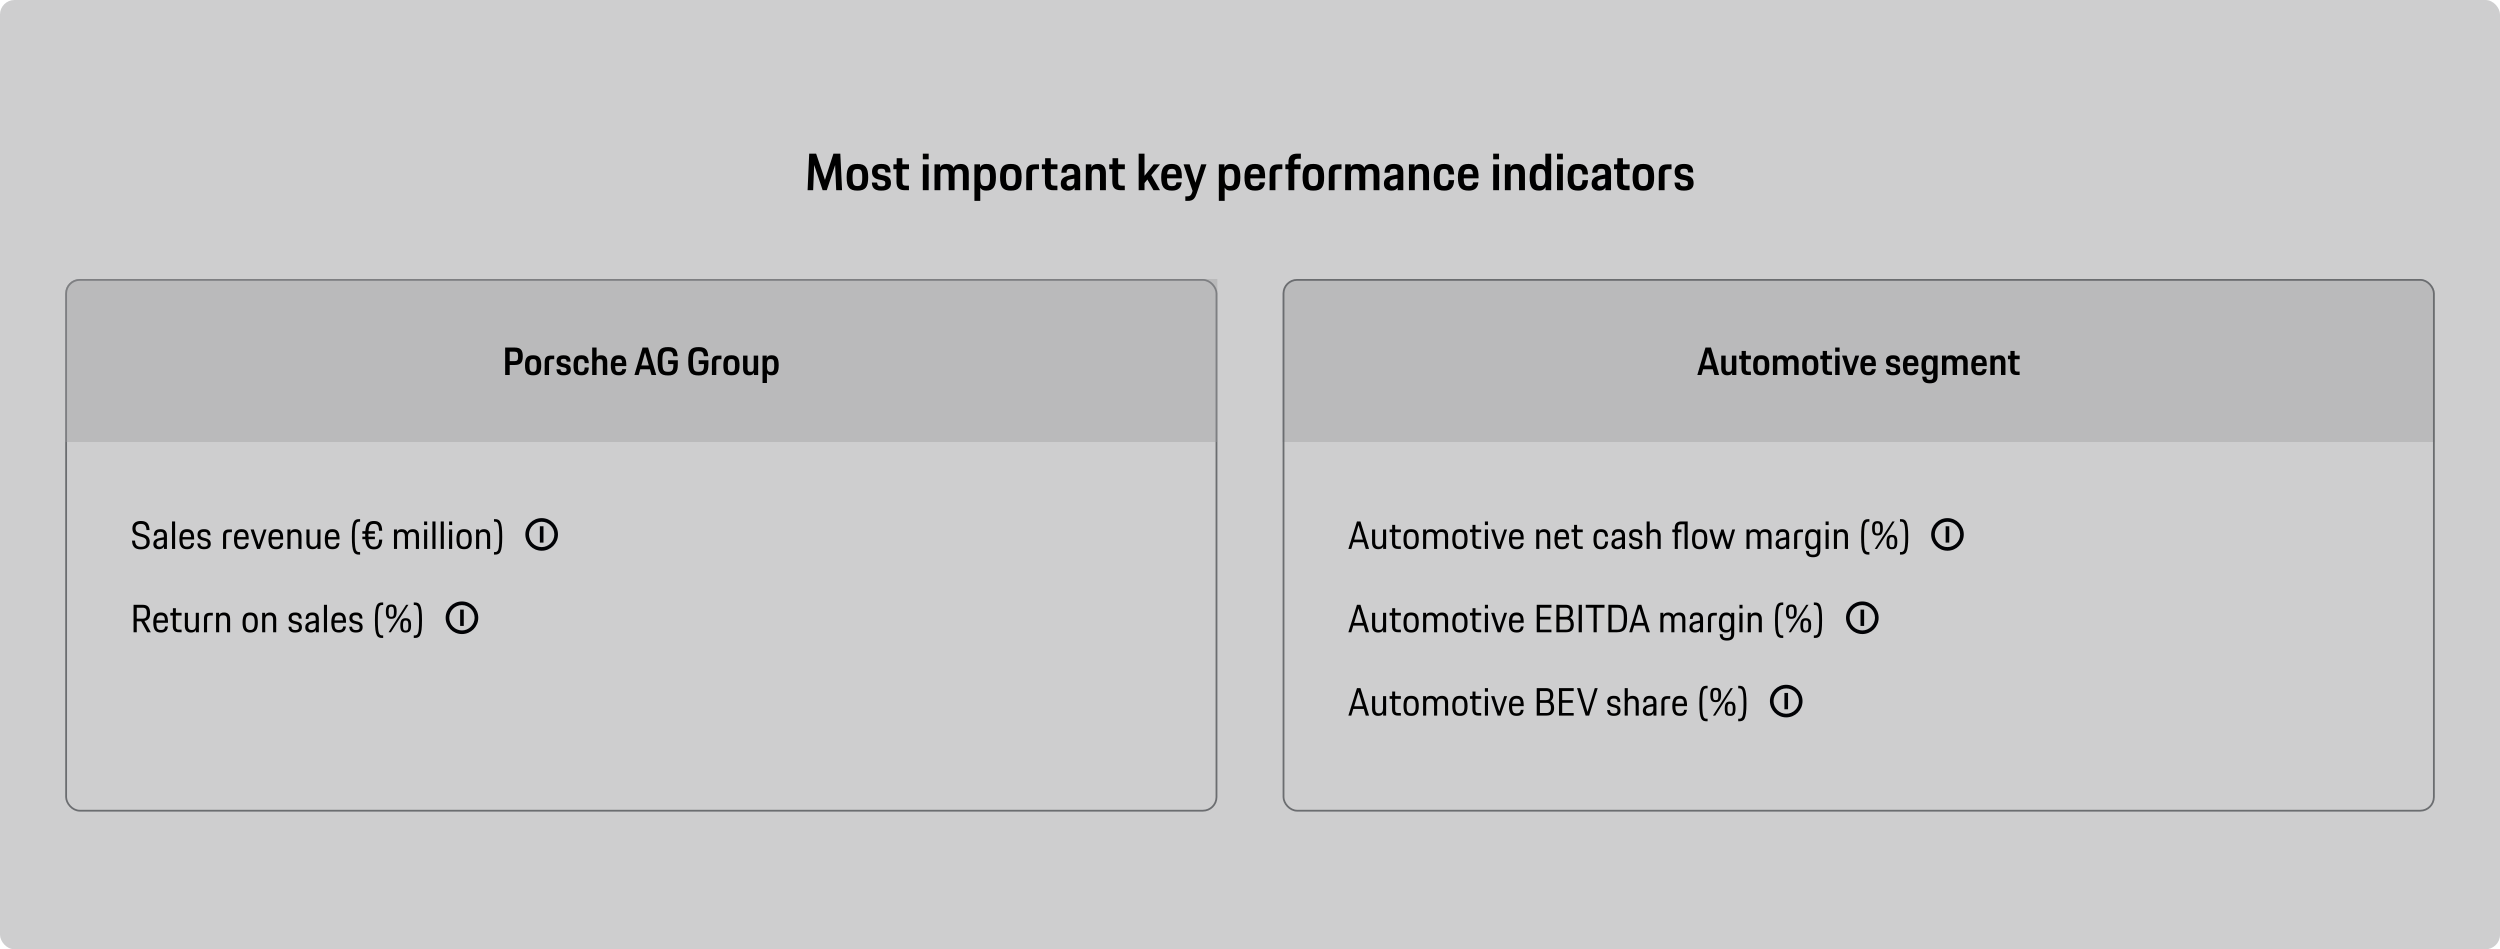 <svg width="1380" height="524" viewBox="0 0 1380 524" fill="none" xmlns="http://www.w3.org/2000/svg">
<rect opacity="0.7" width="1380" height="524" rx="8" fill="#B9B9BB"/>
<path d="M448.858 105H445.797L446.676 84.822H450.502L455.376 99.275L460.052 84.822H463.85L464.813 105H461.582L460.987 91.113L456.368 105H454.101L449.425 91.057L448.858 105ZM473.296 105.227C468.875 105.227 467.345 103.271 467.345 97.858C467.345 92.389 468.932 90.49 473.296 90.49C477.66 90.49 479.247 92.502 479.247 97.858C479.247 103.271 477.689 105.227 473.296 105.227ZM473.296 102.704C475.336 102.704 475.96 101.826 475.96 97.858C475.96 94.089 475.336 93.296 473.296 93.296C471.284 93.296 470.604 94.089 470.604 97.858C470.604 101.854 471.284 102.704 473.296 102.704ZM481.263 100.777H484.154C484.295 102.393 484.947 102.874 486.534 102.874C488.263 102.874 488.688 102.336 488.688 101.174C488.688 100.04 488.291 99.757 486.619 99.389L484.919 99.049C482.793 98.595 481.348 97.376 481.348 94.741C481.348 91.879 483.218 90.49 486.506 90.49C490.077 90.49 491.579 91.85 491.579 95.194H488.745C488.66 93.522 488.093 93.126 486.562 93.126C484.919 93.126 484.437 93.551 484.437 94.713C484.437 95.733 484.862 96.186 486.506 96.555L488.178 96.895C490.728 97.433 491.805 98.765 491.805 101.117C491.805 103.555 490.473 105.227 486.421 105.227C482.283 105.227 481.433 103.3 481.263 100.777ZM493.153 93.409V90.717H494.967V87.316H498.085V90.717H501.769V93.409H498.085V100.352C498.085 102.024 498.595 102.478 500.125 102.478H501.74V105H499.53C496.243 105 494.854 103.611 494.854 100.239V93.409H493.153ZM509.398 87.968V84.822H512.629V87.968H509.398ZM509.398 105V90.717H512.629V105H509.398ZM515.846 105V90.717H518.936V92.445C519.446 91.17 520.608 90.49 522.421 90.49C524.49 90.49 525.765 91.255 526.417 92.729C526.956 91.283 528.316 90.49 530.272 90.49C533.474 90.49 534.749 92.332 534.749 95.62V105H531.519V96.356C531.519 94.061 530.923 93.324 529.251 93.324C527.608 93.324 526.927 93.947 526.927 96.215V105H523.668V96.356C523.668 94.061 523.073 93.324 521.429 93.324C519.757 93.324 519.077 93.947 519.077 96.215V105H515.846ZM537.876 110.895V90.717H540.965V92.587C541.617 91.057 542.864 90.49 544.451 90.49C548.249 90.49 549.751 92.389 549.751 97.858C549.751 103.271 548.05 105.227 544.338 105.227C542.893 105.227 541.759 104.802 541.107 103.583V110.895H537.876ZM543.799 102.704C545.84 102.704 546.492 101.798 546.492 97.858C546.492 94.089 545.84 93.296 543.799 93.296C541.872 93.296 541.107 94.004 541.107 97.858C541.107 101.854 541.844 102.704 543.799 102.704ZM557.984 105.227C553.563 105.227 552.032 103.271 552.032 97.858C552.032 92.389 553.619 90.49 557.984 90.49C562.348 90.49 563.935 92.502 563.935 97.858C563.935 103.271 562.377 105.227 557.984 105.227ZM557.984 102.704C560.024 102.704 560.648 101.826 560.648 97.858C560.648 94.089 560.024 93.296 557.984 93.296C555.972 93.296 555.292 94.089 555.292 97.858C555.292 101.854 555.972 102.704 557.984 102.704ZM566.491 105V95.421C566.491 92.19 567.908 90.717 571.196 90.717H573.519V93.409H571.536C570.26 93.409 569.694 93.976 569.694 95.251V105H566.491ZM575.101 93.409V90.717H576.915V87.316H580.033V90.717H583.717V93.409H580.033V100.352C580.033 102.024 580.543 102.478 582.073 102.478H583.688V105H581.478C578.19 105 576.802 103.611 576.802 100.239V93.409H575.101ZM585.544 101.372C585.544 98.482 587.386 97.405 591.127 96.696L593.026 96.356V95.676C593.026 93.891 592.657 93.154 591.013 93.154C589.398 93.154 588.775 93.607 588.746 95.364H585.884C585.969 92.247 587.301 90.49 591.212 90.49C595.378 90.49 596.256 92.757 596.256 95.449V105H593.167V103.441C592.685 104.462 591.609 105.227 589.766 105.227C587.074 105.227 585.544 103.895 585.544 101.372ZM593.026 100.267V98.624L591.609 98.85C589.398 99.162 588.718 99.814 588.718 101.032C588.718 102.223 589.341 102.846 590.617 102.846C592.119 102.846 593.026 102.053 593.026 100.267ZM599.372 105V90.717H602.461V92.445C602.971 91.17 604.133 90.49 605.947 90.49C609.149 90.49 610.453 92.332 610.453 95.62V105H607.194V96.356C607.194 94.061 606.599 93.324 604.955 93.324C603.255 93.324 602.603 94.004 602.603 96.356V105H599.372ZM612.298 93.409V90.717H614.111V87.316H617.229V90.717H620.913V93.409H617.229V100.352C617.229 102.024 617.739 102.478 619.269 102.478H620.885V105H618.674C615.387 105 613.998 103.611 613.998 100.239V93.409H612.298ZM628.542 105V84.822H631.773V97.037L636.818 90.717H640.332L635.514 96.64L640.332 105H636.733L633.36 99.105L631.773 101.061V105H628.542ZM646.934 105.227C642.569 105.227 640.982 103.215 640.982 97.887C640.982 92.615 642.654 90.49 646.849 90.49C651.156 90.49 652.375 92.871 652.375 97.745V98.425H644.185C644.241 102.109 644.95 102.761 646.934 102.761C648.521 102.761 649.201 102.279 649.371 100.664H652.262C652.035 103.498 650.505 105.227 646.934 105.227ZM646.849 93.211C645.29 93.211 644.468 93.749 644.241 96.215H649.314C649.144 93.834 648.492 93.211 646.849 93.211ZM654.298 108.372H655.432C656.679 108.372 657.501 107.947 658.011 106.332L658.294 105.368L653.307 90.717H656.679L659.881 100.862L663.055 90.717H665.975L660.647 106.559C659.683 109.421 658.719 110.895 655.687 110.895H654.298V108.372ZM672.796 110.895V90.717H675.885V92.587C676.537 91.057 677.784 90.49 679.371 90.49C683.168 90.49 684.67 92.389 684.67 97.858C684.67 103.271 682.97 105.227 679.257 105.227C677.812 105.227 676.678 104.802 676.027 103.583V110.895H672.796ZM678.719 102.704C680.759 102.704 681.411 101.798 681.411 97.858C681.411 94.089 680.759 93.296 678.719 93.296C676.792 93.296 676.027 94.004 676.027 97.858C676.027 101.854 676.763 102.704 678.719 102.704ZM692.903 105.227C688.539 105.227 686.952 103.215 686.952 97.887C686.952 92.615 688.624 90.49 692.818 90.49C697.126 90.49 698.345 92.871 698.345 97.745V98.425H690.154C690.211 102.109 690.919 102.761 692.903 102.761C694.49 102.761 695.17 102.279 695.341 100.664H698.231C698.004 103.498 696.474 105.227 692.903 105.227ZM692.818 93.211C691.26 93.211 690.438 93.749 690.211 96.215H695.284C695.114 93.834 694.462 93.211 692.818 93.211ZM700.829 105V95.421C700.829 92.19 702.246 90.717 705.534 90.717H707.858V93.409H705.874C704.599 93.409 704.032 93.976 704.032 95.251V105H700.829ZM709.525 93.409V90.717H711.225V89.441C711.225 86.352 712.812 84.822 715.93 84.822H718.083V87.628H716.326C715.079 87.628 714.456 88.138 714.456 89.555V90.717H717.857V93.409H714.456V105H711.225V93.409H709.525ZM724.98 105.227C720.558 105.227 719.028 103.271 719.028 97.858C719.028 92.389 720.615 90.49 724.98 90.49C729.344 90.49 730.931 92.502 730.931 97.858C730.931 103.271 729.372 105.227 724.98 105.227ZM724.98 102.704C727.02 102.704 727.643 101.826 727.643 97.858C727.643 94.089 727.02 93.296 724.98 93.296C722.967 93.296 722.287 94.089 722.287 97.858C722.287 101.854 722.967 102.704 724.98 102.704ZM733.487 105V95.421C733.487 92.19 734.904 90.717 738.191 90.717H740.515V93.409H738.531C737.256 93.409 736.689 93.976 736.689 95.251V105H733.487ZM742.539 105V90.717H745.628V92.445C746.138 91.17 747.3 90.49 749.114 90.49C751.183 90.49 752.458 91.255 753.11 92.729C753.648 91.283 755.008 90.49 756.964 90.49C760.166 90.49 761.442 92.332 761.442 95.62V105H758.211V96.356C758.211 94.061 757.616 93.324 755.944 93.324C754.3 93.324 753.62 93.947 753.62 96.215V105H750.361V96.356C750.361 94.061 749.766 93.324 748.122 93.324C746.45 93.324 745.77 93.947 745.77 96.215V105H742.539ZM763.914 101.372C763.914 98.482 765.756 97.405 769.497 96.696L771.396 96.356V95.676C771.396 93.891 771.028 93.154 769.384 93.154C767.769 93.154 767.145 93.607 767.117 95.364H764.254C764.339 92.247 765.671 90.49 769.582 90.49C773.748 90.49 774.627 92.757 774.627 95.449V105H771.538V103.441C771.056 104.462 769.979 105.227 768.137 105.227C765.445 105.227 763.914 103.895 763.914 101.372ZM771.396 100.267V98.624L769.979 98.85C767.769 99.162 767.088 99.814 767.088 101.032C767.088 102.223 767.712 102.846 768.987 102.846C770.489 102.846 771.396 102.053 771.396 100.267ZM777.742 105V90.717H780.831V92.445C781.342 91.17 782.504 90.49 784.317 90.49C787.52 90.49 788.823 92.332 788.823 95.62V105H785.564V96.356C785.564 94.061 784.969 93.324 783.325 93.324C781.625 93.324 780.973 94.004 780.973 96.356V105H777.742ZM797.294 105.227C792.902 105.227 791.428 103.215 791.428 97.858C791.428 92.502 793.043 90.49 797.294 90.49C801.234 90.49 802.481 92.417 802.679 96.3H799.675C799.477 93.947 798.938 93.296 797.238 93.296C795.254 93.296 794.687 94.089 794.687 97.943C794.687 101.939 795.282 102.704 797.238 102.704C798.966 102.704 799.533 101.939 799.675 99.445H802.679C802.481 103.526 800.865 105.227 797.294 105.227ZM810.719 105.227C806.355 105.227 804.768 103.215 804.768 97.887C804.768 92.615 806.44 90.49 810.634 90.49C814.942 90.49 816.16 92.871 816.16 97.745V98.425H807.97C808.027 102.109 808.735 102.761 810.719 102.761C812.306 102.761 812.986 102.279 813.156 100.664H816.047C815.82 103.498 814.29 105.227 810.719 105.227ZM810.634 93.211C809.075 93.211 808.253 93.749 808.027 96.215H813.1C812.93 93.834 812.278 93.211 810.634 93.211ZM824.238 87.968V84.822H827.468V87.968H824.238ZM824.238 105V90.717H827.468V105H824.238ZM830.686 105V90.717H833.775V92.445C834.285 91.17 835.447 90.49 837.261 90.49C840.463 90.49 841.767 92.332 841.767 95.62V105H838.508V96.356C838.508 94.061 837.913 93.324 836.269 93.324C834.569 93.324 833.917 94.004 833.917 96.356V105H830.686ZM849.558 105.227C845.845 105.227 844.372 103.328 844.372 97.858C844.372 92.445 846.129 90.49 849.813 90.49C851.23 90.49 852.335 90.915 853.015 92.134V84.822H856.246V105H853.157V103.101C852.477 104.66 851.23 105.227 849.558 105.227ZM850.323 102.704C852.307 102.704 853.015 101.854 853.015 97.858C853.015 94.004 852.279 93.296 850.323 93.296C848.283 93.296 847.631 94.089 847.631 97.858C847.631 101.798 848.283 102.704 850.323 102.704ZM859.469 87.968V84.822H862.7V87.968H859.469ZM859.469 105V90.717H862.7V105H859.469ZM871.189 105.227C866.796 105.227 865.322 103.215 865.322 97.858C865.322 92.502 866.938 90.49 871.189 90.49C875.128 90.49 876.375 92.417 876.573 96.3H873.569C873.371 93.947 872.832 93.296 871.132 93.296C869.148 93.296 868.581 94.089 868.581 97.943C868.581 101.939 869.177 102.704 871.132 102.704C872.861 102.704 873.428 101.939 873.569 99.445H876.573C876.375 103.526 874.76 105.227 871.189 105.227ZM878.575 101.372C878.575 98.482 880.417 97.405 884.158 96.696L886.057 96.356V95.676C886.057 93.891 885.688 93.154 884.045 93.154C882.429 93.154 881.806 93.607 881.777 95.364H878.915C879 92.247 880.332 90.49 884.243 90.49C888.409 90.49 889.288 92.757 889.288 95.449V105H886.199V103.441C885.717 104.462 884.64 105.227 882.798 105.227C880.105 105.227 878.575 103.895 878.575 101.372ZM886.057 100.267V98.624L884.64 98.85C882.429 99.162 881.749 99.814 881.749 101.032C881.749 102.223 882.373 102.846 883.648 102.846C885.15 102.846 886.057 102.053 886.057 100.267ZM890.937 93.409V90.717H892.751V87.316H895.869V90.717H899.553V93.409H895.869V100.352C895.869 102.024 896.379 102.478 897.909 102.478H899.524V105H897.314C894.027 105 892.638 103.611 892.638 100.239V93.409H890.937ZM907.142 105.227C902.72 105.227 901.19 103.271 901.19 97.858C901.19 92.389 902.777 90.49 907.142 90.49C911.506 90.49 913.093 92.502 913.093 97.858C913.093 103.271 911.534 105.227 907.142 105.227ZM907.142 102.704C909.182 102.704 909.805 101.826 909.805 97.858C909.805 94.089 909.182 93.296 907.142 93.296C905.129 93.296 904.449 94.089 904.449 97.858C904.449 101.854 905.129 102.704 907.142 102.704ZM915.649 105V95.421C915.649 92.19 917.066 90.717 920.353 90.717H922.677V93.409H920.693C919.418 93.409 918.851 93.976 918.851 95.251V105H915.649ZM924.324 100.777H927.215C927.357 102.393 928.009 102.874 929.596 102.874C931.324 102.874 931.75 102.336 931.75 101.174C931.75 100.04 931.353 99.757 929.681 99.389L927.98 99.049C925.855 98.595 924.409 97.376 924.409 94.741C924.409 91.879 926.28 90.49 929.567 90.49C933.138 90.49 934.64 91.85 934.64 95.194H931.806C931.721 93.522 931.154 93.126 929.624 93.126C927.98 93.126 927.499 93.551 927.499 94.713C927.499 95.733 927.924 96.186 929.567 96.555L931.239 96.895C933.79 97.433 934.867 98.765 934.867 101.117C934.867 103.555 933.535 105.227 929.482 105.227C925.345 105.227 924.494 103.3 924.324 100.777Z" fill="black"/>
<g clip-path="url(#clip0_15380_2784)">
<rect x="36.5" y="154.5" width="635" height="293" rx="7.5" stroke="#6B6D70"/>
<rect width="636" height="90" transform="translate(36 154)" fill="#9B9B9D" fill-opacity="0.4"/>
<path d="M278.848 207V191.849H284.125C287.253 191.849 288.573 193.104 288.573 196.637C288.573 200.403 287.126 201.467 284.083 201.467H281.359V207H278.848ZM283.849 194.126H281.359V199.36H283.827C285.508 199.36 285.998 198.935 285.998 196.7C285.998 194.615 285.466 194.126 283.849 194.126ZM294.273 207.17C290.953 207.17 289.804 205.702 289.804 201.637C289.804 197.53 290.996 196.105 294.273 196.105C297.55 196.105 298.741 197.616 298.741 201.637C298.741 205.702 297.571 207.17 294.273 207.17ZM294.273 205.276C295.805 205.276 296.273 204.617 296.273 201.637C296.273 198.807 295.805 198.211 294.273 198.211C292.762 198.211 292.251 198.807 292.251 201.637C292.251 204.638 292.762 205.276 294.273 205.276ZM300.661 207V199.807C300.661 197.381 301.725 196.275 304.193 196.275H305.938V198.296H304.449C303.491 198.296 303.065 198.722 303.065 199.68V207H300.661ZM307.175 203.829H309.346C309.452 205.042 309.941 205.404 311.133 205.404C312.431 205.404 312.75 205 312.75 204.127C312.75 203.276 312.452 203.063 311.197 202.787L309.92 202.531C308.324 202.191 307.239 201.276 307.239 199.297C307.239 197.147 308.643 196.105 311.112 196.105C313.793 196.105 314.921 197.126 314.921 199.637H312.793C312.729 198.382 312.304 198.084 311.154 198.084C309.92 198.084 309.558 198.403 309.558 199.275C309.558 200.041 309.878 200.382 311.112 200.659L312.367 200.914C314.283 201.318 315.091 202.318 315.091 204.085C315.091 205.915 314.091 207.17 311.048 207.17C307.941 207.17 307.303 205.723 307.175 203.829ZM320.975 207.17C317.677 207.17 316.57 205.659 316.57 201.637C316.57 197.616 317.783 196.105 320.975 196.105C323.933 196.105 324.869 197.552 325.018 200.467H322.763C322.614 198.701 322.209 198.211 320.933 198.211C319.443 198.211 319.017 198.807 319.017 201.701C319.017 204.702 319.464 205.276 320.933 205.276C322.231 205.276 322.656 204.702 322.763 202.829H325.018C324.869 205.893 323.656 207.17 320.975 207.17ZM326.888 207V191.849H329.314V197.36C329.761 196.509 330.612 196.105 331.825 196.105C334.23 196.105 335.209 197.488 335.209 199.956V207H332.761V200.51C332.761 198.786 332.315 198.233 331.08 198.233C329.825 198.233 329.314 198.701 329.314 200.488V207H326.888ZM341.633 207.17C338.356 207.17 337.164 205.659 337.164 201.659C337.164 197.701 338.42 196.105 341.569 196.105C344.804 196.105 345.719 197.892 345.719 201.552V202.063H339.569C339.612 204.829 340.144 205.319 341.633 205.319C342.825 205.319 343.336 204.957 343.463 203.744H345.634C345.464 205.872 344.314 207.17 341.633 207.17ZM341.569 198.148C340.399 198.148 339.782 198.552 339.612 200.403H343.421C343.293 198.616 342.804 198.148 341.569 198.148ZM350.201 207L354.712 191.849H357.734L362.245 207H359.649L358.734 203.851H353.414L352.52 207H350.201ZM356.074 194.572L354.031 201.744H358.159L356.074 194.572ZM368.785 200.978V198.85H374.148V201.233C374.148 205.383 372.786 207.255 368.785 207.255C364.231 207.255 363.018 205.276 363.018 199.36C363.018 193.36 364.38 191.593 368.785 191.593C372.786 191.593 373.786 193.296 374.02 196.615H371.615C371.466 194.53 370.679 193.87 368.785 193.87C366.146 193.87 365.636 194.828 365.636 199.339C365.636 204.404 366.146 205.234 368.785 205.234C371.02 205.234 371.7 204.404 371.7 201.425V200.978H368.785ZM385.68 200.978V198.85H391.043V201.233C391.043 205.383 389.681 207.255 385.68 207.255C381.126 207.255 379.913 205.276 379.913 199.36C379.913 193.36 381.275 191.593 385.68 191.593C389.681 191.593 390.681 193.296 390.915 196.615H388.511C388.362 194.53 387.574 193.87 385.68 193.87C383.042 193.87 382.531 194.828 382.531 199.339C382.531 204.404 383.042 205.234 385.68 205.234C387.915 205.234 388.596 204.404 388.596 201.425V200.978H385.68ZM392.971 207V199.807C392.971 197.381 394.035 196.275 396.503 196.275H398.248V198.296H396.759C395.801 198.296 395.376 198.722 395.376 199.68V207H392.971ZM403.748 207.17C400.429 207.17 399.28 205.702 399.28 201.637C399.28 197.53 400.471 196.105 403.748 196.105C407.025 196.105 408.217 197.616 408.217 201.637C408.217 205.702 407.047 207.17 403.748 207.17ZM403.748 205.276C405.28 205.276 405.749 204.617 405.749 201.637C405.749 198.807 405.28 198.211 403.748 198.211C402.237 198.211 401.727 198.807 401.727 201.637C401.727 204.638 402.237 205.276 403.748 205.276ZM410.177 203.319V196.275H412.603V202.936C412.603 204.702 413.029 205.276 414.306 205.276C415.582 205.276 416.051 204.744 416.051 202.957V196.275H418.498V207H416.178V205.681C415.795 206.66 414.902 207.17 413.54 207.17C411.156 207.17 410.177 205.787 410.177 203.319ZM420.923 211.426V196.275H423.243V197.679C423.732 196.53 424.669 196.105 425.86 196.105C428.712 196.105 429.84 197.53 429.84 201.637C429.84 205.702 428.563 207.17 425.775 207.17C424.69 207.17 423.839 206.851 423.349 205.936V211.426H420.923ZM425.371 205.276C426.903 205.276 427.392 204.595 427.392 201.637C427.392 198.807 426.903 198.211 425.371 198.211C423.924 198.211 423.349 198.743 423.349 201.637C423.349 204.638 423.902 205.276 425.371 205.276Z" fill="black"/>
<path d="M72.873 298.399H74.535C74.705 300.87 75.557 301.85 77.772 301.85C79.838 301.85 80.882 301.04 80.882 299.166C80.882 297.398 79.838 296.802 78.134 296.354L76.942 296.035C74.705 295.438 73.086 294.544 73.086 291.711C73.086 289.176 74.599 287.579 77.751 287.579C81.329 287.579 82.373 289.432 82.543 292.606H80.861C80.69 290.05 79.817 289.198 77.751 289.198C75.877 289.198 74.833 290.007 74.833 291.711C74.833 293.543 75.941 294.054 77.559 294.48L78.752 294.799C81.244 295.46 82.65 296.525 82.65 299.166C82.65 301.658 81.074 303.256 77.772 303.256C74.386 303.256 73.022 301.701 72.873 298.399ZM84.645 300.338C84.645 298.08 86.2 297.27 88.841 296.823L90.439 296.567V295.886C90.439 294.352 90.076 293.585 88.522 293.585C87.009 293.585 86.477 294.097 86.456 295.651H84.901C84.965 293.351 85.88 292.094 88.671 292.094C91.248 292.094 92.143 293.564 92.143 295.673V303H90.502V301.679C90.098 302.51 89.225 303.17 87.797 303.17C85.774 303.17 84.645 302.105 84.645 300.338ZM90.439 299.464V297.909L88.969 298.122C86.903 298.399 86.349 299.081 86.349 300.146C86.349 301.232 86.945 301.786 88.159 301.786C89.587 301.786 90.439 300.913 90.439 299.464ZM94.956 303V287.834H96.66V303H94.956ZM103.281 303.17C100.278 303.17 99.042 301.594 99.042 297.611C99.042 293.734 100.341 292.094 103.26 292.094C106.178 292.094 107.157 293.862 107.157 297.377V297.782H100.746C100.767 301.062 101.513 301.765 103.281 301.765C104.751 301.765 105.368 301.253 105.56 299.826H107.094C106.881 301.956 105.816 303.17 103.281 303.17ZM103.196 293.649C101.726 293.649 100.959 294.267 100.789 296.461H105.517C105.39 294.267 104.751 293.649 103.196 293.649ZM108.921 299.954H110.475C110.625 301.381 111.264 301.807 112.648 301.807C114.182 301.807 114.672 301.317 114.672 300.231C114.672 299.123 114.309 298.846 112.712 298.463L111.562 298.186C110.007 297.803 109.027 296.972 109.027 295.119C109.027 293.074 110.326 292.094 112.627 292.094C114.927 292.094 116.184 292.968 116.205 295.46H114.65C114.565 293.948 113.969 293.585 112.627 293.585C111.114 293.585 110.667 294.097 110.667 295.119C110.667 296.035 111.051 296.482 112.414 296.823L113.543 297.1C115.566 297.59 116.333 298.527 116.333 300.231C116.333 301.999 115.289 303.17 112.584 303.17C109.858 303.17 109.091 301.828 108.921 299.954ZM123.119 303V295.46C123.119 293.415 124.205 292.265 126.335 292.265H128.018V293.756H126.399C125.355 293.756 124.823 294.288 124.823 295.332V303H123.119ZM133.4 303.17C130.397 303.17 129.162 301.594 129.162 297.611C129.162 293.734 130.461 292.094 133.379 292.094C136.297 292.094 137.277 293.862 137.277 297.377V297.782H130.866C130.887 301.062 131.633 301.765 133.4 301.765C134.87 301.765 135.488 301.253 135.68 299.826H137.213C137 301.956 135.935 303.17 133.4 303.17ZM133.315 293.649C131.846 293.649 131.079 294.267 130.908 296.461H135.637C135.509 294.267 134.87 293.649 133.315 293.649ZM141.94 303L138.319 292.265H140.109L142.835 300.657L145.561 292.265H147.138L143.517 303H141.94ZM152.433 303.17C149.43 303.17 148.194 301.594 148.194 297.611C148.194 293.734 149.494 292.094 152.412 292.094C155.33 292.094 156.31 293.862 156.31 297.377V297.782H149.898C149.92 301.062 150.665 301.765 152.433 301.765C153.903 301.765 154.521 301.253 154.712 299.826H156.246C156.033 301.956 154.968 303.17 152.433 303.17ZM152.348 293.649C150.878 293.649 150.111 294.267 149.941 296.461H154.67C154.542 294.267 153.903 293.649 152.348 293.649ZM158.669 303V292.265H160.309V293.649C160.735 292.606 161.672 292.094 163.036 292.094C165.336 292.094 166.422 293.5 166.422 295.801V303H164.718V296.248C164.718 294.352 164.122 293.649 162.61 293.649C161.14 293.649 160.373 294.224 160.373 296.248V303H158.669ZM169.151 299.464V292.265H170.855V299.038C170.855 300.934 171.43 301.765 172.963 301.765C174.497 301.765 175.2 300.998 175.2 299.038V292.265H176.904V303H175.264V301.637C174.838 302.68 173.901 303.17 172.537 303.17C170.237 303.17 169.151 301.765 169.151 299.464ZM183.53 303.17C180.527 303.17 179.292 301.594 179.292 297.611C179.292 293.734 180.591 292.094 183.509 292.094C186.427 292.094 187.407 293.862 187.407 297.377V297.782H180.996C181.017 301.062 181.762 301.765 183.53 301.765C185 301.765 185.618 301.253 185.809 299.826H187.343C187.13 301.956 186.065 303.17 183.53 303.17ZM183.445 293.649C181.975 293.649 181.209 294.267 181.038 296.461H185.767C185.639 294.267 185 293.649 183.445 293.649ZM195.834 296.354C195.834 303.852 196.516 304.747 198.347 304.747H198.773V306.152H198.326C195.557 306.152 194.237 305.258 194.237 296.354C194.237 287.451 195.6 286.556 198.326 286.556H198.773V287.962H198.347C196.516 287.962 195.834 288.857 195.834 296.354ZM200.019 294.629V293.223H201.659C201.979 289.006 203.342 287.579 206.452 287.579C209.923 287.579 210.775 289.581 210.988 292.968H209.242C209.114 290.177 208.411 289.198 206.494 289.198C204.535 289.198 203.661 290.007 203.427 293.223H206.941V294.629H203.363V296.248H206.941V297.654H203.427C203.683 300.891 204.556 301.786 206.494 301.786C208.411 301.786 209.135 300.721 209.263 297.845H211.01C210.818 301.211 209.796 303.256 206.452 303.256C203.363 303.256 202 301.786 201.659 297.654H200.019V296.248H201.595V294.629H200.019ZM217.473 303V292.265H219.113V293.649C219.539 292.606 220.455 292.094 221.839 292.094C223.373 292.094 224.374 292.733 224.864 293.862C225.354 292.67 226.44 292.094 227.889 292.094C230.189 292.094 231.275 293.5 231.275 295.801V303H229.571V296.248C229.571 294.352 228.975 293.649 227.463 293.649C225.993 293.649 225.226 294.224 225.226 296.248V303H223.522V296.248C223.522 294.352 222.926 293.649 221.413 293.649C219.944 293.649 219.177 294.224 219.177 296.248V303H217.473ZM234.093 289.837V287.834H235.797V289.837H234.093ZM234.093 303V292.265H235.797V303H234.093ZM238.69 303V287.834H240.394V303H238.69ZM243.287 303V287.834H244.991V303H243.287ZM247.884 289.837V287.834H249.588V289.837H247.884ZM247.884 303V292.265H249.588V303H247.884ZM256.187 303.17C253.12 303.17 251.97 301.488 251.97 297.632C251.97 293.777 253.141 292.094 256.187 292.094C259.254 292.094 260.404 293.777 260.404 297.632C260.404 301.488 259.19 303.17 256.187 303.17ZM256.187 301.765C257.997 301.765 258.7 300.742 258.7 297.632C258.7 294.587 257.997 293.649 256.187 293.649C254.376 293.649 253.674 294.587 253.674 297.632C253.674 300.742 254.376 301.765 256.187 301.765ZM262.798 303V292.265H264.438V293.649C264.864 292.606 265.801 292.094 267.164 292.094C269.465 292.094 270.551 293.5 270.551 295.801V303H268.847V296.248C268.847 294.352 268.251 293.649 266.738 293.649C265.269 293.649 264.502 294.224 264.502 296.248V303H262.798ZM275.623 296.354C275.623 288.857 274.941 287.962 273.109 287.962H272.683V286.556H273.13C275.857 286.556 277.22 287.451 277.22 296.354C277.22 305.258 275.899 306.152 273.13 306.152H272.683V304.747H273.109C274.941 304.747 275.623 303.852 275.623 296.354Z" fill="black"/>
<path d="M299 286.5C303.677 286.5 307.5 290.323 307.5 295C307.5 299.677 303.677 303.5 299 303.5C294.323 303.5 290.5 299.677 290.5 295C290.5 290.323 294.323 286.5 299 286.5ZM299 287.5C294.875 287.5 291.5 290.875 291.5 295C291.5 299.125 294.875 302.5 299 302.5C303.125 302.5 306.5 299.125 306.5 295C306.5 290.875 303.125 287.5 299 287.5ZM299.5 293V299H298.5V293H299.5ZM299.5 291V292H298.5V291H299.5Z" fill="#010205"/>
<path d="M299 286.5C303.677 286.5 307.5 290.323 307.5 295C307.5 299.677 303.677 303.5 299 303.5C294.323 303.5 290.5 299.677 290.5 295C290.5 290.323 294.323 286.5 299 286.5ZM299 287.5C294.875 287.5 291.5 290.875 291.5 295C291.5 299.125 294.875 302.5 299 302.5C303.125 302.5 306.5 299.125 306.5 295C306.5 290.875 303.125 287.5 299 287.5ZM299.5 293V299H298.5V293H299.5ZM299.5 291V292H298.5V291H299.5Z" stroke="#010205"/>
<path d="M73.725 349V333.834H78.496C81.542 333.834 82.82 335.07 82.82 338.478C82.82 341.353 81.713 342.461 79.732 342.738L83.246 349H81.266L77.943 342.972H75.493V349H73.725ZM78.496 335.453H75.493V341.502H78.454C80.35 341.502 81.052 340.927 81.052 338.478C81.052 336.092 80.35 335.453 78.496 335.453ZM88.845 349.17C85.842 349.17 84.606 347.594 84.606 343.611C84.606 339.734 85.906 338.094 88.824 338.094C91.742 338.094 92.722 339.862 92.722 343.377V343.782H86.31C86.332 347.062 87.077 347.765 88.845 347.765C90.315 347.765 90.933 347.253 91.124 345.826H92.658C92.445 347.956 91.38 349.17 88.845 349.17ZM88.76 339.649C87.29 339.649 86.523 340.267 86.353 342.461H91.082C90.954 340.267 90.315 339.649 88.76 339.649ZM94.018 339.756V338.265H95.445V335.709H97.085V338.265H100.238V339.756H97.085V345.635C97.085 347.083 97.554 347.594 98.896 347.594H100.238V349H98.598C96.446 349 95.381 347.892 95.381 345.699V339.756H94.018ZM102.027 345.464V338.265H103.731V345.038C103.731 346.934 104.306 347.765 105.839 347.765C107.373 347.765 108.076 346.998 108.076 345.038V338.265H109.78V349H108.14V347.637C107.714 348.68 106.777 349.17 105.413 349.17C103.113 349.17 102.027 347.765 102.027 345.464ZM112.593 349V341.46C112.593 339.415 113.68 338.265 115.81 338.265H117.492V339.756H115.874C114.83 339.756 114.297 340.288 114.297 341.332V349H112.593ZM119.273 349V338.265H120.913V339.649C121.339 338.606 122.276 338.094 123.639 338.094C125.939 338.094 127.026 339.5 127.026 341.801V349H125.322V342.248C125.322 340.352 124.725 339.649 123.213 339.649C121.743 339.649 120.977 340.224 120.977 342.248V349H119.273ZM138.101 349.17C135.034 349.17 133.883 347.488 133.883 343.632C133.883 339.777 135.055 338.094 138.101 338.094C141.168 338.094 142.318 339.777 142.318 343.632C142.318 347.488 141.104 349.17 138.101 349.17ZM138.101 347.765C139.911 347.765 140.614 346.742 140.614 343.632C140.614 340.587 139.911 339.649 138.101 339.649C136.29 339.649 135.587 340.587 135.587 343.632C135.587 346.742 136.29 347.765 138.101 347.765ZM144.712 349V338.265H146.352V339.649C146.778 338.606 147.715 338.094 149.078 338.094C151.379 338.094 152.465 339.5 152.465 341.801V349H150.761V342.248C150.761 340.352 150.165 339.649 148.652 339.649C147.183 339.649 146.416 340.224 146.416 342.248V349H144.712ZM159.238 345.954H160.793C160.942 347.381 161.581 347.807 162.965 347.807C164.499 347.807 164.989 347.317 164.989 346.231C164.989 345.123 164.627 344.846 163.029 344.463L161.879 344.186C160.324 343.803 159.344 342.972 159.344 341.119C159.344 339.074 160.643 338.094 162.944 338.094C165.244 338.094 166.501 338.968 166.522 341.46H164.967C164.882 339.948 164.286 339.585 162.944 339.585C161.432 339.585 160.984 340.097 160.984 341.119C160.984 342.035 161.368 342.482 162.731 342.823L163.86 343.1C165.883 343.59 166.65 344.527 166.65 346.231C166.65 347.999 165.606 349.17 162.901 349.17C160.175 349.17 159.408 347.828 159.238 345.954ZM168.493 346.338C168.493 344.08 170.048 343.27 172.689 342.823L174.287 342.567V341.886C174.287 340.352 173.924 339.585 172.37 339.585C170.857 339.585 170.325 340.097 170.303 341.651H168.749C168.812 339.351 169.728 338.094 172.519 338.094C175.096 338.094 175.991 339.564 175.991 341.673V349H174.35V347.679C173.946 348.51 173.072 349.17 171.645 349.17C169.622 349.17 168.493 348.105 168.493 346.338ZM174.287 345.464V343.909L172.817 344.122C170.751 344.399 170.197 345.081 170.197 346.146C170.197 347.232 170.793 347.786 172.007 347.786C173.435 347.786 174.287 346.913 174.287 345.464ZM178.804 349V333.834H180.508V349H178.804ZM187.129 349.17C184.126 349.17 182.89 347.594 182.89 343.611C182.89 339.734 184.189 338.094 187.108 338.094C190.026 338.094 191.005 339.862 191.005 343.377V343.782H184.594C184.615 347.062 185.361 347.765 187.129 347.765C188.599 347.765 189.216 347.253 189.408 345.826H190.942C190.729 347.956 189.664 349.17 187.129 349.17ZM187.044 339.649C185.574 339.649 184.807 340.267 184.637 342.461H189.365C189.238 340.267 188.599 339.649 187.044 339.649ZM192.768 345.954H194.323C194.472 347.381 195.111 347.807 196.496 347.807C198.03 347.807 198.519 347.317 198.519 346.231C198.519 345.123 198.157 344.846 196.56 344.463L195.41 344.186C193.855 343.803 192.875 342.972 192.875 341.119C192.875 339.074 194.174 338.094 196.475 338.094C198.775 338.094 200.032 338.968 200.053 341.46H198.498C198.413 339.948 197.817 339.585 196.475 339.585C194.962 339.585 194.515 340.097 194.515 341.119C194.515 342.035 194.898 342.482 196.262 342.823L197.391 343.1C199.414 343.59 200.181 344.527 200.181 346.231C200.181 347.999 199.137 349.17 196.432 349.17C193.706 349.17 192.939 347.828 192.768 345.954ZM208.564 342.354C208.564 349.852 209.246 350.747 211.078 350.747H211.504V352.152H211.056C208.287 352.152 206.967 351.258 206.967 342.354C206.967 333.451 208.33 332.556 211.056 332.556H211.504V333.962H211.078C209.246 333.962 208.564 334.857 208.564 342.354ZM215.965 341.588C213.75 341.588 213.005 340.523 213.005 337.583C213.005 334.921 213.665 333.664 215.965 333.664C218.287 333.664 218.947 334.899 218.947 337.583C218.947 340.48 218.159 341.588 215.965 341.588ZM214.474 349L224.187 333.834H225.465L215.752 349H214.474ZM215.965 340.48C217.158 340.48 217.456 339.969 217.456 337.583C217.456 335.453 217.073 334.921 215.965 334.921C214.858 334.921 214.496 335.453 214.496 337.583C214.496 339.969 214.794 340.48 215.965 340.48ZM223.932 349.17C221.716 349.17 220.971 348.105 220.971 345.166C220.971 342.504 221.631 341.247 223.932 341.247C226.253 341.247 226.914 342.482 226.914 345.166C226.914 348.063 226.125 349.17 223.932 349.17ZM223.932 348.063C225.124 348.063 225.423 347.552 225.423 345.166C225.423 343.036 225.039 342.504 223.932 342.504C222.824 342.504 222.462 343.036 222.462 345.166C222.462 347.552 222.76 348.063 223.932 348.063ZM231.338 342.354C231.338 334.857 230.656 333.962 228.824 333.962H228.398V332.556H228.846C231.572 332.556 232.935 333.451 232.935 342.354C232.935 351.258 231.615 352.152 228.846 352.152H228.398V350.747H228.824C230.656 350.747 231.338 349.852 231.338 342.354Z" fill="black"/>
<path d="M255 332.5C259.677 332.5 263.5 336.323 263.5 341C263.5 345.677 259.677 349.5 255 349.5C250.323 349.5 246.5 345.677 246.5 341C246.5 336.323 250.323 332.5 255 332.5ZM255 333.5C250.875 333.5 247.5 336.875 247.5 341C247.5 345.125 250.875 348.5 255 348.5C259.125 348.5 262.5 345.125 262.5 341C262.5 336.875 259.125 333.5 255 333.5ZM255.5 339V345H254.5V339H255.5ZM255.5 337V338H254.5V337H255.5Z" fill="#010205"/>
<path d="M255 332.5C259.677 332.5 263.5 336.323 263.5 341C263.5 345.677 259.677 349.5 255 349.5C250.323 349.5 246.5 345.677 246.5 341C246.5 336.323 250.323 332.5 255 332.5ZM255 333.5C250.875 333.5 247.5 336.875 247.5 341C247.5 345.125 250.875 348.5 255 348.5C259.125 348.5 262.5 345.125 262.5 341C262.5 336.875 259.125 333.5 255 333.5ZM255.5 339V345H254.5V339H255.5ZM255.5 337V338H254.5V337H255.5Z" stroke="#010205"/>
<g clip-path="url(#clip1_15380_2784)">
<rect width="636" height="90" transform="translate(708 154)" fill="#9B9B9D" fill-opacity="0.4"/>
<path d="M936.914 207L941.426 191.849H944.447L948.959 207H946.363L945.448 203.851H940.128L939.234 207H936.914ZM942.788 194.572L940.745 201.744H944.873L942.788 194.572ZM950.133 203.319V196.275H952.559V202.936C952.559 204.702 952.985 205.276 954.262 205.276C955.538 205.276 956.007 204.744 956.007 202.957V196.275H958.454V207H956.134V205.681C955.751 206.66 954.857 207.17 953.496 207.17C951.112 207.17 950.133 205.787 950.133 203.319ZM960.028 198.296V196.275H961.39V193.721H963.731V196.275H966.497V198.296H963.731V203.51C963.731 204.766 964.114 205.106 965.263 205.106H966.476V207H964.816C962.348 207 961.305 205.957 961.305 203.425V198.296H960.028ZM972.195 207.17C968.876 207.17 967.727 205.702 967.727 201.637C967.727 197.53 968.918 196.105 972.195 196.105C975.472 196.105 976.664 197.616 976.664 201.637C976.664 205.702 975.494 207.17 972.195 207.17ZM972.195 205.276C973.728 205.276 974.196 204.617 974.196 201.637C974.196 198.807 973.728 198.211 972.195 198.211C970.684 198.211 970.174 198.807 970.174 201.637C970.174 204.638 970.684 205.276 972.195 205.276ZM978.647 207V196.275H980.967V197.573C981.35 196.615 982.222 196.105 983.584 196.105C985.138 196.105 986.095 196.679 986.585 197.786C986.989 196.7 988.01 196.105 989.479 196.105C991.883 196.105 992.841 197.488 992.841 199.956V207H990.415V200.51C990.415 198.786 989.968 198.233 988.713 198.233C987.478 198.233 986.968 198.701 986.968 200.403V207H984.52V200.51C984.52 198.786 984.074 198.233 982.839 198.233C981.584 198.233 981.073 198.701 981.073 200.403V207H978.647ZM999.273 207.17C995.954 207.17 994.805 205.702 994.805 201.637C994.805 197.53 995.996 196.105 999.273 196.105C1002.55 196.105 1003.74 197.616 1003.74 201.637C1003.74 205.702 1002.57 207.17 999.273 207.17ZM999.273 205.276C1000.81 205.276 1001.27 204.617 1001.27 201.637C1001.27 198.807 1000.81 198.211 999.273 198.211C997.762 198.211 997.252 198.807 997.252 201.637C997.252 204.638 997.762 205.276 999.273 205.276ZM1004.79 198.296V196.275H1006.15V193.721H1008.49V196.275H1011.26V198.296H1008.49V203.51C1008.49 204.766 1008.88 205.106 1010.03 205.106H1011.24V207H1009.58C1007.11 207 1006.07 205.957 1006.07 203.425V198.296H1004.79ZM1013.02 194.211V191.849H1015.45V194.211H1013.02ZM1013.02 207V196.275H1015.45V207H1013.02ZM1020.39 207L1016.78 196.275H1019.31L1021.69 203.893L1024.1 196.275H1026.29L1022.67 207H1020.39ZM1031.4 207.17C1028.12 207.17 1026.93 205.659 1026.93 201.659C1026.93 197.701 1028.19 196.105 1031.34 196.105C1034.57 196.105 1035.49 197.892 1035.49 201.552V202.063H1029.34C1029.38 204.829 1029.91 205.319 1031.4 205.319C1032.59 205.319 1033.1 204.957 1033.23 203.744H1035.4C1035.23 205.872 1034.08 207.17 1031.4 207.17ZM1031.34 198.148C1030.17 198.148 1029.55 198.552 1029.38 200.403H1033.19C1033.06 198.616 1032.57 198.148 1031.34 198.148ZM1041.02 203.829H1043.19C1043.3 205.042 1043.79 205.404 1044.98 205.404C1046.28 205.404 1046.6 205 1046.6 204.127C1046.6 203.276 1046.3 203.063 1045.04 202.787L1043.77 202.531C1042.17 202.191 1041.08 201.276 1041.08 199.297C1041.08 197.147 1042.49 196.105 1044.96 196.105C1047.64 196.105 1048.77 197.126 1048.77 199.637H1046.64C1046.57 198.382 1046.15 198.084 1045 198.084C1043.77 198.084 1043.4 198.403 1043.4 199.275C1043.4 200.041 1043.72 200.382 1044.96 200.659L1046.21 200.914C1048.13 201.318 1048.94 202.318 1048.94 204.085C1048.94 205.915 1047.94 207.17 1044.89 207.17C1041.79 207.17 1041.15 205.723 1041.02 203.829ZM1054.88 207.17C1051.61 207.17 1050.42 205.659 1050.42 201.659C1050.42 197.701 1051.67 196.105 1054.82 196.105C1058.05 196.105 1058.97 197.892 1058.97 201.552V202.063H1052.82C1052.86 204.829 1053.39 205.319 1054.88 205.319C1056.08 205.319 1056.59 204.957 1056.71 203.744H1058.88C1058.71 205.872 1057.57 207.17 1054.88 207.17ZM1054.82 198.148C1053.65 198.148 1053.03 198.552 1052.86 200.403H1056.67C1056.54 198.616 1056.05 198.148 1054.82 198.148ZM1061.07 207.915H1063.36C1063.43 209.213 1063.79 209.703 1065.21 209.703C1066.56 209.703 1067.13 209.256 1067.13 207.638V205.638C1066.6 206.66 1065.68 207.043 1064.53 207.043C1061.75 207.043 1060.64 205.617 1060.64 201.574C1060.64 197.573 1061.96 196.105 1064.73 196.105C1065.9 196.105 1066.77 196.488 1067.26 197.658V196.275H1069.56V207.532C1069.56 210.362 1068.22 211.596 1065.26 211.596C1062.04 211.596 1061.24 210.213 1061.07 207.915ZM1065.11 205.149C1066.56 205.149 1067.13 204.553 1067.13 201.574C1067.13 198.807 1066.62 198.211 1065.11 198.211C1063.6 198.211 1063.09 198.807 1063.09 201.574C1063.09 204.468 1063.6 205.149 1065.11 205.149ZM1071.98 207V196.275H1074.3V197.573C1074.68 196.615 1075.55 196.105 1076.91 196.105C1078.47 196.105 1079.42 196.679 1079.91 197.786C1080.32 196.7 1081.34 196.105 1082.81 196.105C1085.21 196.105 1086.17 197.488 1086.17 199.956V207H1083.74V200.51C1083.74 198.786 1083.3 198.233 1082.04 198.233C1080.81 198.233 1080.3 198.701 1080.3 200.403V207H1077.85V200.51C1077.85 198.786 1077.4 198.233 1076.17 198.233C1074.91 198.233 1074.4 198.701 1074.4 200.403V207H1071.98ZM1092.6 207.17C1089.32 207.17 1088.13 205.659 1088.13 201.659C1088.13 197.701 1089.39 196.105 1092.54 196.105C1095.77 196.105 1096.69 197.892 1096.69 201.552V202.063H1090.54C1090.58 204.829 1091.11 205.319 1092.6 205.319C1093.79 205.319 1094.3 204.957 1094.43 203.744H1096.6C1096.43 205.872 1095.28 207.17 1092.6 207.17ZM1092.54 198.148C1091.37 198.148 1090.75 198.552 1090.58 200.403H1094.39C1094.26 198.616 1093.77 198.148 1092.54 198.148ZM1098.68 207V196.275H1101V197.573C1101.38 196.615 1102.25 196.105 1103.62 196.105C1106.02 196.105 1107 197.488 1107 199.956V207H1104.55V200.51C1104.55 198.786 1104.11 198.233 1102.87 198.233C1101.6 198.233 1101.11 198.743 1101.11 200.51V207H1098.68ZM1108.39 198.296V196.275H1109.75V193.721H1112.09V196.275H1114.85V198.296H1112.09V203.51C1112.09 204.766 1112.47 205.106 1113.62 205.106H1114.83V207H1113.17C1110.7 207 1109.66 205.957 1109.66 203.425V198.296H1108.39Z" fill="black"/>
<path d="M744.298 303L749.048 287.834H750.965L755.715 303H753.905L752.797 299.336H747.025L745.917 303H744.298ZM749.9 289.901L747.493 297.845H752.328L749.9 289.901ZM757.386 299.464V292.265H759.09V299.038C759.09 300.934 759.665 301.765 761.199 301.765C762.732 301.765 763.435 300.998 763.435 299.038V292.265H765.139V303H763.499V301.637C763.073 302.68 762.136 303.17 760.773 303.17C758.472 303.17 757.386 301.765 757.386 299.464ZM767.058 293.756V292.265H768.485V289.709H770.125V292.265H773.278V293.756H770.125V299.635C770.125 301.083 770.594 301.594 771.936 301.594H773.278V303H771.638C769.486 303 768.421 301.892 768.421 299.699V293.756H767.058ZM778.941 303.17C775.874 303.17 774.724 301.488 774.724 297.632C774.724 293.777 775.895 292.094 778.941 292.094C782.009 292.094 783.159 293.777 783.159 297.632C783.159 301.488 781.945 303.17 778.941 303.17ZM778.941 301.765C780.752 301.765 781.455 300.742 781.455 297.632C781.455 294.587 780.752 293.649 778.941 293.649C777.131 293.649 776.428 294.587 776.428 297.632C776.428 300.742 777.131 301.765 778.941 301.765ZM785.552 303V292.265H787.192V293.649C787.618 292.606 788.534 292.094 789.919 292.094C791.452 292.094 792.454 292.733 792.943 293.862C793.433 292.67 794.52 292.094 795.968 292.094C798.268 292.094 799.355 293.5 799.355 295.801V303H797.651V296.248C797.651 294.352 797.054 293.649 795.542 293.649C794.072 293.649 793.306 294.224 793.306 296.248V303H791.602V296.248C791.602 294.352 791.005 293.649 789.493 293.649C788.023 293.649 787.256 294.224 787.256 296.248V303H785.552ZM805.878 303.17C802.811 303.17 801.661 301.488 801.661 297.632C801.661 293.777 802.832 292.094 805.878 292.094C808.946 292.094 810.096 293.777 810.096 297.632C810.096 301.488 808.882 303.17 805.878 303.17ZM805.878 301.765C807.689 301.765 808.392 300.742 808.392 297.632C808.392 294.587 807.689 293.649 805.878 293.649C804.068 293.649 803.365 294.587 803.365 297.632C803.365 300.742 804.068 301.765 805.878 301.765ZM811.406 293.756V292.265H812.833V289.709H814.473V292.265H817.625V293.756H814.473V299.635C814.473 301.083 814.941 301.594 816.283 301.594H817.625V303H815.985C813.834 303 812.769 301.892 812.769 299.699V293.756H811.406ZM819.666 289.837V287.834H821.37V289.837H819.666ZM819.666 303V292.265H821.37V303H819.666ZM826.712 303L823.091 292.265H824.88L827.607 300.657L830.333 292.265H831.909L828.288 303H826.712ZM837.205 303.17C834.202 303.17 832.966 301.594 832.966 297.611C832.966 293.734 834.265 292.094 837.184 292.094C840.102 292.094 841.081 293.862 841.081 297.377V297.782H834.67C834.691 301.062 835.437 301.765 837.205 301.765C838.675 301.765 839.292 301.253 839.484 299.826H841.018C840.805 301.956 839.74 303.17 837.205 303.17ZM837.12 293.649C835.65 293.649 834.883 294.267 834.713 296.461H839.441C839.314 294.267 838.675 293.649 837.12 293.649ZM847.996 303V292.265H849.636V293.649C850.062 292.606 851 292.094 852.363 292.094C854.663 292.094 855.749 293.5 855.749 295.801V303H854.045V296.248C854.045 294.352 853.449 293.649 851.937 293.649C850.467 293.649 849.7 294.224 849.7 296.248V303H847.996ZM862.291 303.17C859.287 303.17 858.052 301.594 858.052 297.611C858.052 293.734 859.351 292.094 862.269 292.094C865.187 292.094 866.167 293.862 866.167 297.377V297.782H859.756C859.777 301.062 860.523 301.765 862.291 301.765C863.76 301.765 864.378 301.253 864.57 299.826H866.103C865.89 301.956 864.825 303.17 862.291 303.17ZM862.205 293.649C860.736 293.649 859.969 294.267 859.798 296.461H864.527C864.399 294.267 863.76 293.649 862.205 293.649ZM867.464 293.756V292.265H868.891V289.709H870.531V292.265H873.683V293.756H870.531V299.635C870.531 301.083 870.999 301.594 872.341 301.594H873.683V303H872.043C869.892 303 868.827 301.892 868.827 299.699V293.756H867.464ZM883.798 303.17C880.773 303.17 879.601 301.615 879.601 297.611C879.601 293.756 880.816 292.094 883.798 292.094C886.417 292.094 887.461 293.521 887.674 296.248H886.055C885.821 294.246 885.246 293.649 883.734 293.649C881.966 293.649 881.305 294.565 881.305 297.611C881.305 300.87 881.987 301.765 883.734 301.765C885.246 301.765 885.906 301.062 886.055 298.932H887.674C887.482 301.999 886.183 303.17 883.798 303.17ZM889.5 300.338C889.5 298.08 891.055 297.27 893.696 296.823L895.293 296.567V295.886C895.293 294.352 894.931 293.585 893.376 293.585C891.864 293.585 891.331 294.097 891.31 295.651H889.755C889.819 293.351 890.735 292.094 893.525 292.094C896.103 292.094 896.997 293.564 896.997 295.673V303H895.357V301.679C894.952 302.51 894.079 303.17 892.652 303.17C890.629 303.17 889.5 302.105 889.5 300.338ZM895.293 299.464V297.909L893.824 298.122C891.757 298.399 891.204 299.081 891.204 300.146C891.204 301.232 891.8 301.786 893.014 301.786C894.441 301.786 895.293 300.913 895.293 299.464ZM899.215 299.954H900.769C900.919 301.381 901.558 301.807 902.942 301.807C904.476 301.807 904.966 301.317 904.966 300.231C904.966 299.123 904.603 298.846 903.006 298.463L901.856 298.186C900.301 297.803 899.321 296.972 899.321 295.119C899.321 293.074 900.62 292.094 902.921 292.094C905.221 292.094 906.478 292.968 906.499 295.46H904.944C904.859 293.948 904.263 293.585 902.921 293.585C901.408 293.585 900.961 294.097 900.961 295.119C900.961 296.035 901.345 296.482 902.708 296.823L903.837 297.1C905.86 297.59 906.627 298.527 906.627 300.231C906.627 301.999 905.583 303.17 902.878 303.17C900.152 303.17 899.385 301.828 899.215 299.954ZM908.943 303V287.834H910.647V293.5C911.094 292.563 912.031 292.094 913.309 292.094C915.609 292.094 916.696 293.5 916.696 295.801V303H914.992V296.248C914.992 294.352 914.395 293.649 912.883 293.649C911.413 293.649 910.647 294.224 910.647 296.227V303H908.943ZM923.106 293.756V292.265H924.469V291.562C924.469 289.091 925.598 287.834 928.154 287.834H931.605V303H929.901V289.389H928.218C926.706 289.389 926.173 289.986 926.173 291.498V292.265H928.176V293.756H926.173V303H924.469V293.756H923.106ZM938.213 303.17C935.146 303.17 933.995 301.488 933.995 297.632C933.995 293.777 935.167 292.094 938.213 292.094C941.28 292.094 942.43 293.777 942.43 297.632C942.43 301.488 941.216 303.17 938.213 303.17ZM938.213 301.765C940.023 301.765 940.726 300.742 940.726 297.632C940.726 294.587 940.023 293.649 938.213 293.649C936.402 293.649 935.699 294.587 935.699 297.632C935.699 300.742 936.402 301.765 938.213 301.765ZM946.786 303L943.548 292.265H945.359L947.681 300.465L950.151 292.265H951.408L953.858 300.465L956.179 292.265H957.777L954.539 303H952.984L950.663 295.332L948.341 303H946.786ZM964.065 303V292.265H965.705V293.649C966.131 292.606 967.047 292.094 968.431 292.094C969.965 292.094 970.966 292.733 971.456 293.862C971.946 292.67 973.032 292.094 974.48 292.094C976.781 292.094 977.867 293.5 977.867 295.801V303H976.163V296.248C976.163 294.352 975.567 293.649 974.054 293.649C972.585 293.649 971.818 294.224 971.818 296.248V303H970.114V296.248C970.114 294.352 969.517 293.649 968.005 293.649C966.535 293.649 965.769 294.224 965.769 296.248V303H964.065ZM980.129 300.338C980.129 298.08 981.684 297.27 984.325 296.823L985.922 296.567V295.886C985.922 294.352 985.56 293.585 984.005 293.585C982.493 293.585 981.96 294.097 981.939 295.651H980.384C980.448 293.351 981.364 292.094 984.154 292.094C986.732 292.094 987.626 293.564 987.626 295.673V303H985.986V301.679C985.581 302.51 984.708 303.17 983.281 303.17C981.258 303.17 980.129 302.105 980.129 300.338ZM985.922 299.464V297.909L984.453 298.122C982.386 298.399 981.833 299.081 981.833 300.146C981.833 301.232 982.429 301.786 983.643 301.786C985.07 301.786 985.922 300.913 985.922 299.464ZM990.355 303V295.46C990.355 293.415 991.441 292.265 993.571 292.265H995.254V293.756H993.635C992.591 293.756 992.059 294.288 992.059 295.332V303H990.355ZM996.824 304.065H998.443C998.528 305.599 999.039 306.195 1000.74 306.195C1002.36 306.195 1003.13 305.641 1003.13 303.831V301.594C1002.6 302.638 1001.66 303.17 1000.34 303.17C997.484 303.17 996.398 301.488 996.398 297.632C996.398 293.777 997.718 292.094 1000.55 292.094C1001.83 292.094 1002.68 292.542 1003.19 293.585V292.265H1004.83V303.831C1004.83 306.365 1003.55 307.601 1000.81 307.601C997.825 307.601 996.994 306.238 996.824 304.065ZM1000.62 301.765C1002.32 301.765 1003.13 300.87 1003.13 297.632C1003.13 294.587 1002.43 293.649 1000.62 293.649C998.805 293.649 998.102 294.587 998.102 297.632C998.102 300.742 998.805 301.765 1000.62 301.765ZM1007.73 289.837V287.834H1009.43V289.837H1007.73ZM1007.73 303V292.265H1009.43V303H1007.73ZM1012.32 303V292.265H1013.96V293.649C1014.39 292.606 1015.33 292.094 1016.69 292.094C1018.99 292.094 1020.08 293.5 1020.08 295.801V303H1018.37V296.248C1018.37 294.352 1017.78 293.649 1016.26 293.649C1014.79 293.649 1014.03 294.224 1014.03 296.248V303H1012.32ZM1028.96 296.354C1028.96 303.852 1029.64 304.747 1031.47 304.747H1031.9V306.152H1031.45C1028.68 306.152 1027.36 305.258 1027.36 296.354C1027.36 287.451 1028.72 286.556 1031.45 286.556H1031.9V287.962H1031.47C1029.64 287.962 1028.96 288.857 1028.96 296.354ZM1036.36 295.588C1034.14 295.588 1033.4 294.523 1033.4 291.583C1033.4 288.921 1034.06 287.664 1036.36 287.664C1038.68 287.664 1039.34 288.899 1039.34 291.583C1039.34 294.48 1038.55 295.588 1036.36 295.588ZM1034.87 303L1044.58 287.834H1045.86L1036.15 303H1034.87ZM1036.36 294.48C1037.55 294.48 1037.85 293.969 1037.85 291.583C1037.85 289.453 1037.47 288.921 1036.36 288.921C1035.25 288.921 1034.89 289.453 1034.89 291.583C1034.89 293.969 1035.19 294.48 1036.36 294.48ZM1044.32 303.17C1042.11 303.17 1041.36 302.105 1041.36 299.166C1041.36 296.504 1042.02 295.247 1044.32 295.247C1046.65 295.247 1047.31 296.482 1047.31 299.166C1047.31 302.063 1046.52 303.17 1044.32 303.17ZM1044.32 302.063C1045.52 302.063 1045.82 301.552 1045.82 299.166C1045.82 297.036 1045.43 296.504 1044.32 296.504C1043.22 296.504 1042.85 297.036 1042.85 299.166C1042.85 301.552 1043.15 302.063 1044.32 302.063ZM1051.73 296.354C1051.73 288.857 1051.05 287.962 1049.22 287.962H1048.79V286.556H1049.24C1051.96 286.556 1053.33 287.451 1053.33 296.354C1053.33 305.258 1052.01 306.152 1049.24 306.152H1048.79V304.747H1049.22C1051.05 304.747 1051.73 303.852 1051.73 296.354Z" fill="black"/>
<path d="M1075 286.5C1079.68 286.5 1083.5 290.323 1083.5 295C1083.5 299.677 1079.68 303.5 1075 303.5C1070.32 303.5 1066.5 299.677 1066.5 295C1066.5 290.323 1070.32 286.5 1075 286.5ZM1075 287.5C1070.88 287.5 1067.5 290.875 1067.5 295C1067.5 299.125 1070.88 302.5 1075 302.5C1079.12 302.5 1082.5 299.125 1082.5 295C1082.5 290.875 1079.12 287.5 1075 287.5ZM1075.5 293V299H1074.5V293H1075.5ZM1075.5 291V292H1074.5V291H1075.5Z" fill="#010205"/>
<path d="M1075 286.5C1079.68 286.5 1083.5 290.323 1083.5 295C1083.5 299.677 1079.68 303.5 1075 303.5C1070.32 303.5 1066.5 299.677 1066.5 295C1066.5 290.323 1070.32 286.5 1075 286.5ZM1075 287.5C1070.88 287.5 1067.5 290.875 1067.5 295C1067.5 299.125 1070.88 302.5 1075 302.5C1079.12 302.5 1082.5 299.125 1082.5 295C1082.5 290.875 1079.12 287.5 1075 287.5ZM1075.5 293V299H1074.5V293H1075.5ZM1075.5 291V292H1074.5V291H1075.5Z" stroke="#010205"/>
<path d="M744.298 349L749.048 333.834H750.965L755.715 349H753.905L752.797 345.336H747.025L745.917 349H744.298ZM749.9 335.901L747.493 343.845H752.328L749.9 335.901ZM757.386 345.464V338.265H759.09V345.038C759.09 346.934 759.665 347.765 761.199 347.765C762.732 347.765 763.435 346.998 763.435 345.038V338.265H765.139V349H763.499V347.637C763.073 348.68 762.136 349.17 760.773 349.17C758.472 349.17 757.386 347.765 757.386 345.464ZM767.058 339.756V338.265H768.485V335.709H770.125V338.265H773.278V339.756H770.125V345.635C770.125 347.083 770.594 347.594 771.936 347.594H773.278V349H771.638C769.486 349 768.421 347.892 768.421 345.699V339.756H767.058ZM778.941 349.17C775.874 349.17 774.724 347.488 774.724 343.632C774.724 339.777 775.895 338.094 778.941 338.094C782.009 338.094 783.159 339.777 783.159 343.632C783.159 347.488 781.945 349.17 778.941 349.17ZM778.941 347.765C780.752 347.765 781.455 346.742 781.455 343.632C781.455 340.587 780.752 339.649 778.941 339.649C777.131 339.649 776.428 340.587 776.428 343.632C776.428 346.742 777.131 347.765 778.941 347.765ZM785.552 349V338.265H787.192V339.649C787.618 338.606 788.534 338.094 789.919 338.094C791.452 338.094 792.454 338.733 792.943 339.862C793.433 338.67 794.52 338.094 795.968 338.094C798.268 338.094 799.355 339.5 799.355 341.801V349H797.651V342.248C797.651 340.352 797.054 339.649 795.542 339.649C794.072 339.649 793.306 340.224 793.306 342.248V349H791.602V342.248C791.602 340.352 791.005 339.649 789.493 339.649C788.023 339.649 787.256 340.224 787.256 342.248V349H785.552ZM805.878 349.17C802.811 349.17 801.661 347.488 801.661 343.632C801.661 339.777 802.832 338.094 805.878 338.094C808.946 338.094 810.096 339.777 810.096 343.632C810.096 347.488 808.882 349.17 805.878 349.17ZM805.878 347.765C807.689 347.765 808.392 346.742 808.392 343.632C808.392 340.587 807.689 339.649 805.878 339.649C804.068 339.649 803.365 340.587 803.365 343.632C803.365 346.742 804.068 347.765 805.878 347.765ZM811.406 339.756V338.265H812.833V335.709H814.473V338.265H817.625V339.756H814.473V345.635C814.473 347.083 814.941 347.594 816.283 347.594H817.625V349H815.985C813.834 349 812.769 347.892 812.769 345.699V339.756H811.406ZM819.666 335.837V333.834H821.37V335.837H819.666ZM819.666 349V338.265H821.37V349H819.666ZM826.712 349L823.091 338.265H824.88L827.607 346.657L830.333 338.265H831.909L828.288 349H826.712ZM837.205 349.17C834.202 349.17 832.966 347.594 832.966 343.611C832.966 339.734 834.265 338.094 837.184 338.094C840.102 338.094 841.081 339.862 841.081 343.377V343.782H834.67C834.691 347.062 835.437 347.765 837.205 347.765C838.675 347.765 839.292 347.253 839.484 345.826H841.018C840.805 347.956 839.74 349.17 837.205 349.17ZM837.12 339.649C835.65 339.649 834.883 340.267 834.713 342.461H839.441C839.314 340.267 838.675 339.649 837.12 339.649ZM848.273 349V333.834H856.388V335.453H850.041V340.459H855.877V341.95H850.041V347.594H856.388V349H848.273ZM859.131 349V333.834H864.179C866.97 333.834 868.248 335.261 868.248 337.839C868.248 339.543 867.545 340.565 866.607 341.012C868.077 341.63 868.737 342.972 868.737 344.761C868.737 347.594 867.353 349 864.584 349H859.131ZM864.115 335.453H860.899V340.459H864.179C865.99 340.459 866.501 339.607 866.501 337.903C866.501 336.199 865.905 335.453 864.115 335.453ZM864.499 341.971H860.899V347.594H864.456C866.075 347.594 866.97 346.827 866.97 344.761C866.97 342.695 866.054 341.971 864.499 341.971ZM871.424 349V333.834H873.192V349H871.424ZM875.325 335.453V333.834H885.698V335.453H881.395V349H879.649V335.453H875.325ZM887.836 349V333.834H892.565C896.804 333.834 898.145 335.858 898.145 341.311C898.145 346.891 896.825 349 892.565 349H887.836ZM892.565 335.453H889.604V347.594H892.565C895.547 347.594 896.335 346.252 896.335 341.311C896.335 336.816 895.547 335.453 892.565 335.453ZM899.326 349L904.076 333.834H905.993L910.743 349H908.933L907.825 345.336H902.053L900.945 349H899.326ZM904.928 335.901L902.521 343.845H907.357L904.928 335.901ZM916.514 349V338.265H918.154V339.649C918.58 338.606 919.496 338.094 920.881 338.094C922.414 338.094 923.415 338.733 923.905 339.862C924.395 338.67 925.481 338.094 926.93 338.094C929.23 338.094 930.316 339.5 930.316 341.801V349H928.612V342.248C928.612 340.352 928.016 339.649 926.504 339.649C925.034 339.649 924.267 340.224 924.267 342.248V349H922.563V342.248C922.563 340.352 921.967 339.649 920.455 339.649C918.985 339.649 918.218 340.224 918.218 342.248V349H916.514ZM932.578 346.338C932.578 344.08 934.133 343.27 936.774 342.823L938.372 342.567V341.886C938.372 340.352 938.01 339.585 936.455 339.585C934.942 339.585 934.41 340.097 934.389 341.651H932.834C932.898 339.351 933.813 338.094 936.604 338.094C939.181 338.094 940.076 339.564 940.076 341.673V349H938.436V347.679C938.031 348.51 937.158 349.17 935.73 349.17C933.707 349.17 932.578 348.105 932.578 346.338ZM938.372 345.464V343.909L936.902 344.122C934.836 344.399 934.282 345.081 934.282 346.146C934.282 347.232 934.878 347.786 936.093 347.786C937.52 347.786 938.372 346.913 938.372 345.464ZM942.804 349V341.46C942.804 339.415 943.891 338.265 946.021 338.265H947.703V339.756H946.084C945.041 339.756 944.508 340.288 944.508 341.332V349H942.804ZM949.273 350.065H950.892C950.977 351.599 951.488 352.195 953.192 352.195C954.811 352.195 955.578 351.641 955.578 349.831V347.594C955.046 348.638 954.108 349.17 952.788 349.17C949.934 349.17 948.847 347.488 948.847 343.632C948.847 339.777 950.168 338.094 953.001 338.094C954.279 338.094 955.131 338.542 955.642 339.585V338.265H957.282V349.831C957.282 352.365 956.004 353.601 953.256 353.601C950.274 353.601 949.444 352.238 949.273 350.065ZM953.065 347.765C954.769 347.765 955.578 346.87 955.578 343.632C955.578 340.587 954.875 339.649 953.065 339.649C951.254 339.649 950.551 340.587 950.551 343.632C950.551 346.742 951.254 347.765 953.065 347.765ZM960.175 335.837V333.834H961.879V335.837H960.175ZM960.175 349V338.265H961.879V349H960.175ZM964.772 349V338.265H966.412V339.649C966.838 338.606 967.775 338.094 969.138 338.094C971.439 338.094 972.525 339.5 972.525 341.801V349H970.821V342.248C970.821 340.352 970.225 339.649 968.712 339.649C967.243 339.649 966.476 340.224 966.476 342.248V349H964.772ZM981.406 342.354C981.406 349.852 982.088 350.747 983.92 350.747H984.346V352.152H983.898C981.129 352.152 979.809 351.258 979.809 342.354C979.809 333.451 981.172 332.556 983.898 332.556H984.346V333.962H983.92C982.088 333.962 981.406 334.857 981.406 342.354ZM988.808 341.588C986.592 341.588 985.847 340.523 985.847 337.583C985.847 334.921 986.507 333.664 988.808 333.664C991.129 333.664 991.79 334.899 991.79 337.583C991.79 340.48 991.001 341.588 988.808 341.588ZM987.317 349L997.029 333.834H998.307L988.595 349H987.317ZM988.808 340.48C990 340.48 990.299 339.969 990.299 337.583C990.299 335.453 989.915 334.921 988.808 334.921C987.7 334.921 987.338 335.453 987.338 337.583C987.338 339.969 987.636 340.48 988.808 340.48ZM996.774 349.17C994.559 349.17 993.813 348.105 993.813 345.166C993.813 342.504 994.473 341.247 996.774 341.247C999.095 341.247 999.756 342.482 999.756 345.166C999.756 348.063 998.968 349.17 996.774 349.17ZM996.774 348.063C997.967 348.063 998.265 347.552 998.265 345.166C998.265 343.036 997.881 342.504 996.774 342.504C995.666 342.504 995.304 343.036 995.304 345.166C995.304 347.552 995.602 348.063 996.774 348.063ZM1004.18 342.354C1004.18 334.857 1003.5 333.962 1001.67 333.962H1001.24V332.556H1001.69C1004.41 332.556 1005.78 333.451 1005.78 342.354C1005.78 351.258 1004.46 352.152 1001.69 352.152H1001.24V350.747H1001.67C1003.5 350.747 1004.18 349.852 1004.18 342.354Z" fill="black"/>
<path d="M1028 332.5C1032.68 332.5 1036.5 336.323 1036.5 341C1036.5 345.677 1032.68 349.5 1028 349.5C1023.32 349.5 1019.5 345.677 1019.5 341C1019.5 336.323 1023.32 332.5 1028 332.5ZM1028 333.5C1023.88 333.5 1020.5 336.875 1020.5 341C1020.5 345.125 1023.88 348.5 1028 348.5C1032.12 348.5 1035.5 345.125 1035.5 341C1035.5 336.875 1032.12 333.5 1028 333.5ZM1028.5 339V345H1027.5V339H1028.5ZM1028.5 337V338H1027.5V337H1028.5Z" fill="#010205"/>
<path d="M1028 332.5C1032.68 332.5 1036.5 336.323 1036.5 341C1036.5 345.677 1032.68 349.5 1028 349.5C1023.32 349.5 1019.5 345.677 1019.5 341C1019.5 336.323 1023.32 332.5 1028 332.5ZM1028 333.5C1023.88 333.5 1020.5 336.875 1020.5 341C1020.5 345.125 1023.88 348.5 1028 348.5C1032.12 348.5 1035.5 345.125 1035.5 341C1035.5 336.875 1032.12 333.5 1028 333.5ZM1028.5 339V345H1027.5V339H1028.5ZM1028.5 337V338H1027.5V337H1028.5Z" stroke="#010205"/>
<path d="M744.298 395L749.048 379.834H750.965L755.715 395H753.905L752.797 391.336H747.025L745.917 395H744.298ZM749.9 381.901L747.493 389.845H752.328L749.9 381.901ZM757.386 391.464V384.265H759.09V391.038C759.09 392.934 759.665 393.765 761.199 393.765C762.732 393.765 763.435 392.998 763.435 391.038V384.265H765.139V395H763.499V393.637C763.073 394.68 762.136 395.17 760.773 395.17C758.472 395.17 757.386 393.765 757.386 391.464ZM767.058 385.756V384.265H768.485V381.709H770.125V384.265H773.278V385.756H770.125V391.635C770.125 393.083 770.594 393.594 771.936 393.594H773.278V395H771.638C769.486 395 768.421 393.892 768.421 391.699V385.756H767.058ZM778.941 395.17C775.874 395.17 774.724 393.488 774.724 389.632C774.724 385.777 775.895 384.094 778.941 384.094C782.009 384.094 783.159 385.777 783.159 389.632C783.159 393.488 781.945 395.17 778.941 395.17ZM778.941 393.765C780.752 393.765 781.455 392.742 781.455 389.632C781.455 386.587 780.752 385.649 778.941 385.649C777.131 385.649 776.428 386.587 776.428 389.632C776.428 392.742 777.131 393.765 778.941 393.765ZM785.552 395V384.265H787.192V385.649C787.618 384.606 788.534 384.094 789.919 384.094C791.452 384.094 792.454 384.733 792.943 385.862C793.433 384.67 794.52 384.094 795.968 384.094C798.268 384.094 799.355 385.5 799.355 387.801V395H797.651V388.248C797.651 386.352 797.054 385.649 795.542 385.649C794.072 385.649 793.306 386.224 793.306 388.248V395H791.602V388.248C791.602 386.352 791.005 385.649 789.493 385.649C788.023 385.649 787.256 386.224 787.256 388.248V395H785.552ZM805.878 395.17C802.811 395.17 801.661 393.488 801.661 389.632C801.661 385.777 802.832 384.094 805.878 384.094C808.946 384.094 810.096 385.777 810.096 389.632C810.096 393.488 808.882 395.17 805.878 395.17ZM805.878 393.765C807.689 393.765 808.392 392.742 808.392 389.632C808.392 386.587 807.689 385.649 805.878 385.649C804.068 385.649 803.365 386.587 803.365 389.632C803.365 392.742 804.068 393.765 805.878 393.765ZM811.406 385.756V384.265H812.833V381.709H814.473V384.265H817.625V385.756H814.473V391.635C814.473 393.083 814.941 393.594 816.283 393.594H817.625V395H815.985C813.834 395 812.769 393.892 812.769 391.699V385.756H811.406ZM819.666 381.837V379.834H821.37V381.837H819.666ZM819.666 395V384.265H821.37V395H819.666ZM826.712 395L823.091 384.265H824.88L827.607 392.657L830.333 384.265H831.909L828.288 395H826.712ZM837.205 395.17C834.202 395.17 832.966 393.594 832.966 389.611C832.966 385.734 834.265 384.094 837.184 384.094C840.102 384.094 841.081 385.862 841.081 389.377V389.782H834.67C834.691 393.062 835.437 393.765 837.205 393.765C838.675 393.765 839.292 393.253 839.484 391.826H841.018C840.805 393.956 839.74 395.17 837.205 395.17ZM837.12 385.649C835.65 385.649 834.883 386.267 834.713 388.461H839.441C839.314 386.267 838.675 385.649 837.12 385.649ZM848.273 395V379.834H853.321C856.112 379.834 857.39 381.261 857.39 383.839C857.39 385.543 856.687 386.565 855.749 387.012C857.219 387.63 857.879 388.972 857.879 390.761C857.879 393.594 856.495 395 853.726 395H848.273ZM853.257 381.453H850.041V386.459H853.321C855.132 386.459 855.643 385.607 855.643 383.903C855.643 382.199 855.047 381.453 853.257 381.453ZM853.641 387.971H850.041V393.594H853.598C855.217 393.594 856.112 392.827 856.112 390.761C856.112 388.695 855.196 387.971 853.641 387.971ZM860.566 395V379.834H868.682V381.453H862.334V386.459H868.171V387.95H862.334V393.594H868.682V395H860.566ZM875.267 395L870.517 379.834H872.328L876.311 392.955L880.315 379.834H881.934L877.184 395H875.267ZM887.109 391.954H888.663C888.813 393.381 889.452 393.807 890.836 393.807C892.37 393.807 892.86 393.317 892.86 392.231C892.86 391.123 892.497 390.846 890.9 390.463L889.75 390.186C888.195 389.803 887.215 388.972 887.215 387.119C887.215 385.074 888.514 384.094 890.815 384.094C893.115 384.094 894.372 384.968 894.393 387.46H892.838C892.753 385.948 892.157 385.585 890.815 385.585C889.302 385.585 888.855 386.097 888.855 387.119C888.855 388.035 889.239 388.482 890.602 388.823L891.731 389.1C893.754 389.59 894.521 390.527 894.521 392.231C894.521 393.999 893.477 395.17 890.772 395.17C888.046 395.17 887.279 393.828 887.109 391.954ZM896.836 395V379.834H898.54V385.5C898.988 384.563 899.925 384.094 901.203 384.094C903.503 384.094 904.59 385.5 904.59 387.801V395H902.886V388.248C902.886 386.352 902.289 385.649 900.777 385.649C899.307 385.649 898.54 386.224 898.54 388.227V395H896.836ZM906.847 392.338C906.847 390.08 908.402 389.27 911.044 388.823L912.641 388.567V387.886C912.641 386.352 912.279 385.585 910.724 385.585C909.212 385.585 908.679 386.097 908.658 387.651H907.103C907.167 385.351 908.083 384.094 910.873 384.094C913.45 384.094 914.345 385.564 914.345 387.673V395H912.705V393.679C912.3 394.51 911.427 395.17 910 395.17C907.976 395.17 906.847 394.105 906.847 392.338ZM912.641 391.464V389.909L911.171 390.122C909.105 390.399 908.551 391.081 908.551 392.146C908.551 393.232 909.148 393.786 910.362 393.786C911.789 393.786 912.641 392.913 912.641 391.464ZM917.074 395V387.46C917.074 385.415 918.16 384.265 920.29 384.265H921.973V385.756H920.354C919.31 385.756 918.778 386.288 918.778 387.332V395H917.074ZM927.355 395.17C924.352 395.17 923.117 393.594 923.117 389.611C923.117 385.734 924.416 384.094 927.334 384.094C930.252 384.094 931.232 385.862 931.232 389.377V389.782H924.821C924.842 393.062 925.587 393.765 927.355 393.765C928.825 393.765 929.443 393.253 929.634 391.826H931.168C930.955 393.956 929.89 395.17 927.355 395.17ZM927.27 385.649C925.8 385.649 925.034 386.267 924.863 388.461H929.592C929.464 386.267 928.825 385.649 927.27 385.649ZM939.659 388.354C939.659 395.852 940.341 396.747 942.173 396.747H942.599V398.152H942.151C939.382 398.152 938.062 397.258 938.062 388.354C938.062 379.451 939.425 378.556 942.151 378.556H942.599V379.962H942.173C940.341 379.962 939.659 380.857 939.659 388.354ZM947.06 387.588C944.845 387.588 944.1 386.523 944.1 383.583C944.1 380.921 944.76 379.664 947.06 379.664C949.382 379.664 950.042 380.899 950.042 383.583C950.042 386.48 949.254 387.588 947.06 387.588ZM945.569 395L955.282 379.834H956.56L946.847 395H945.569ZM947.06 386.48C948.253 386.48 948.551 385.969 948.551 383.583C948.551 381.453 948.168 380.921 947.06 380.921C945.953 380.921 945.591 381.453 945.591 383.583C945.591 385.969 945.889 386.48 947.06 386.48ZM955.027 395.17C952.811 395.17 952.066 394.105 952.066 391.166C952.066 388.504 952.726 387.247 955.027 387.247C957.348 387.247 958.009 388.482 958.009 391.166C958.009 394.063 957.22 395.17 955.027 395.17ZM955.027 394.063C956.219 394.063 956.518 393.552 956.518 391.166C956.518 389.036 956.134 388.504 955.027 388.504C953.919 388.504 953.557 389.036 953.557 391.166C953.557 393.552 953.855 394.063 955.027 394.063ZM962.433 388.354C962.433 380.857 961.751 379.962 959.919 379.962H959.493V378.556H959.941C962.667 378.556 964.03 379.451 964.03 388.354C964.03 397.258 962.71 398.152 959.941 398.152H959.493V396.747H959.919C961.751 396.747 962.433 395.852 962.433 388.354Z" fill="black"/>
<path d="M986 378.5C990.677 378.5 994.5 382.323 994.5 387C994.5 391.677 990.677 395.5 986 395.5C981.323 395.5 977.5 391.677 977.5 387C977.5 382.323 981.323 378.5 986 378.5ZM986 379.5C981.875 379.5 978.5 382.875 978.5 387C978.5 391.125 981.875 394.5 986 394.5C990.125 394.5 993.5 391.125 993.5 387C993.5 382.875 990.125 379.5 986 379.5ZM986.5 385V391H985.5V385H986.5ZM986.5 383V384H985.5V383H986.5Z" fill="#010205"/>
<path d="M986 378.5C990.677 378.5 994.5 382.323 994.5 387C994.5 391.677 990.677 395.5 986 395.5C981.323 395.5 977.5 391.677 977.5 387C977.5 382.323 981.323 378.5 986 378.5ZM986 379.5C981.875 379.5 978.5 382.875 978.5 387C978.5 391.125 981.875 394.5 986 394.5C990.125 394.5 993.5 391.125 993.5 387C993.5 382.875 990.125 379.5 986 379.5ZM986.5 385V391H985.5V385H986.5ZM986.5 383V384H985.5V383H986.5Z" stroke="#010205"/>
</g>
<rect x="708.5" y="154.5" width="635" height="293" rx="7.5" stroke="#6B6D70"/>
</g>
<defs>
<clipPath id="clip0_15380_2784">
<rect x="36" y="154" width="1308" height="294" rx="8" fill="white"/>
</clipPath>
<clipPath id="clip1_15380_2784">
<rect x="708" y="154" width="636" height="294" rx="8" fill="white"/>
</clipPath>
</defs>
</svg>
